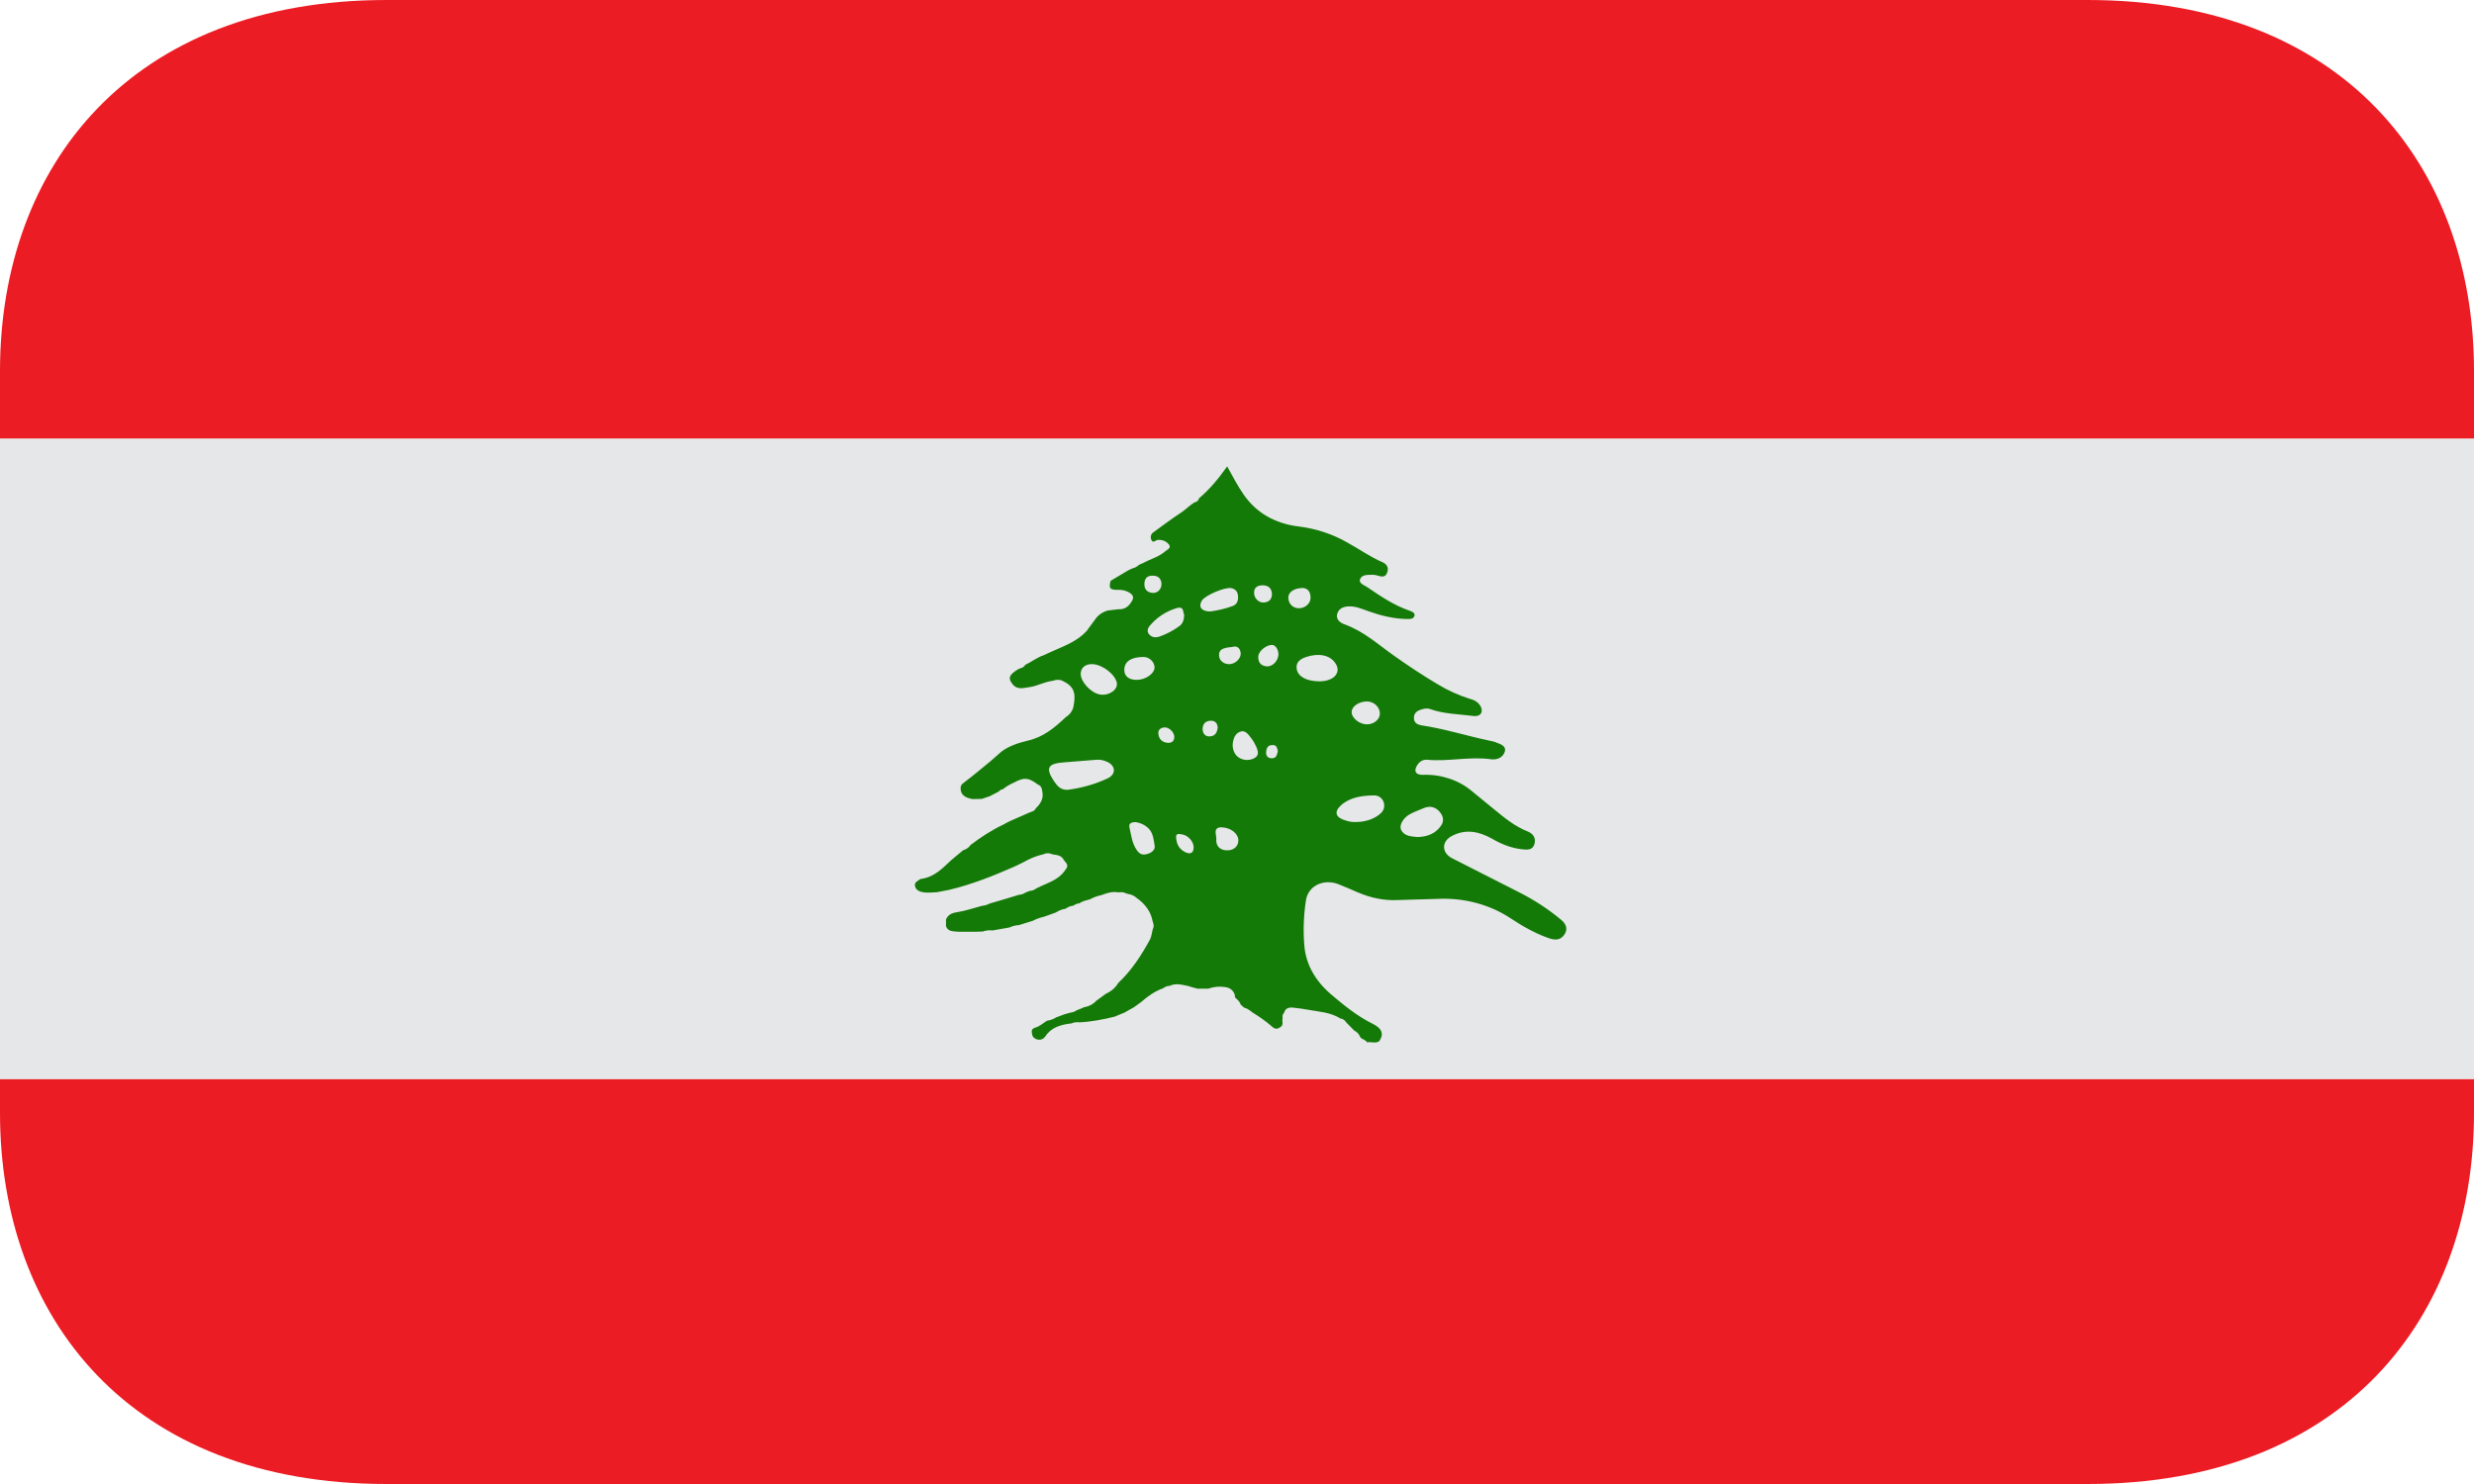 <svg width="40" height="24" viewBox="0 0 40 24" fill="none" xmlns="http://www.w3.org/2000/svg">
<g clip-path="url(#clip0_1054_5635)">
<path d="M0 7.09H40V17.453H0V7.09Z" fill="#E6E7E8"/>
<path d="M33.75 0H6.25C2.108 0 0 2.686 0 6V7.091H40V6C40 2.686 37.892 0 33.75 0ZM0 18C0 21.314 2.108 24 6.25 24H33.75C37.892 24 40 21.314 40 18V17.454H0V18Z" fill="#EC1C24"/>
<path d="M25.244 14.878C25.036 14.704 24.804 14.552 24.554 14.427C24.196 14.245 23.839 14.065 23.482 13.882C23.308 13.797 23.303 13.611 23.47 13.522C23.697 13.4 23.912 13.447 24.12 13.562C24.268 13.648 24.422 13.713 24.6 13.734C24.689 13.744 24.774 13.753 24.807 13.658C24.838 13.566 24.797 13.484 24.7 13.447C24.487 13.362 24.322 13.224 24.154 13.086L23.798 12.795C23.693 12.706 23.568 12.636 23.431 12.591C23.294 12.546 23.148 12.525 23.002 12.531C22.898 12.532 22.859 12.481 22.9 12.4C22.931 12.334 22.99 12.282 23.07 12.287C23.415 12.32 23.759 12.231 24.108 12.279C24.201 12.292 24.294 12.254 24.326 12.166C24.363 12.071 24.273 12.038 24.196 12.01C24.158 11.992 24.117 11.986 24.077 11.977C23.707 11.899 23.349 11.784 22.974 11.729C22.912 11.717 22.866 11.686 22.862 11.628C22.854 11.56 22.884 11.51 22.953 11.484C23.006 11.464 23.063 11.447 23.122 11.467C23.343 11.547 23.581 11.548 23.81 11.578C23.924 11.597 23.985 11.531 23.945 11.435C23.931 11.405 23.909 11.377 23.881 11.355C23.853 11.333 23.819 11.316 23.783 11.308C23.59 11.248 23.408 11.166 23.241 11.064C22.996 10.918 22.759 10.762 22.53 10.598C22.272 10.416 22.045 10.205 21.73 10.094C21.649 10.063 21.594 10.001 21.623 9.919C21.652 9.834 21.733 9.804 21.828 9.807C21.935 9.808 22.03 9.852 22.128 9.886C22.326 9.956 22.529 10.007 22.744 10.011C22.795 10.012 22.852 10.015 22.869 9.96C22.882 9.91 22.829 9.891 22.79 9.876C22.532 9.788 22.319 9.64 22.105 9.495C22.054 9.461 21.957 9.433 21.994 9.357C22.032 9.285 22.129 9.299 22.205 9.296C22.222 9.296 22.243 9.302 22.256 9.304C22.321 9.322 22.391 9.35 22.424 9.27C22.459 9.193 22.431 9.126 22.353 9.093C22.148 9.004 21.975 8.878 21.784 8.774C21.546 8.637 21.276 8.548 20.994 8.514C20.607 8.466 20.31 8.29 20.108 7.999C20.009 7.856 19.932 7.708 19.841 7.543C19.701 7.74 19.56 7.912 19.385 8.06C19.379 8.097 19.352 8.116 19.31 8.126C19.232 8.175 19.169 8.242 19.089 8.295C18.938 8.393 18.796 8.502 18.65 8.607C18.602 8.639 18.597 8.69 18.616 8.734C18.643 8.791 18.686 8.734 18.719 8.732C18.754 8.729 18.79 8.734 18.822 8.747C18.854 8.761 18.881 8.781 18.9 8.807C18.942 8.862 18.87 8.891 18.834 8.92C18.755 8.99 18.655 9.024 18.558 9.068L18.483 9.105C18.461 9.116 18.437 9.126 18.415 9.135C18.386 9.163 18.348 9.183 18.307 9.193C18.285 9.204 18.262 9.213 18.241 9.224C18.148 9.281 18.051 9.338 17.956 9.394C17.924 9.517 17.944 9.542 18.084 9.539C18.135 9.539 18.179 9.546 18.226 9.567C18.3 9.6 18.345 9.647 18.305 9.713C18.262 9.79 18.2 9.86 18.082 9.853L17.907 9.874C17.836 9.895 17.774 9.934 17.73 9.986C17.689 10.044 17.645 10.099 17.605 10.155C17.592 10.177 17.575 10.198 17.557 10.217C17.424 10.358 17.24 10.435 17.055 10.515C16.994 10.54 16.938 10.568 16.879 10.595C16.767 10.631 16.678 10.705 16.575 10.753C16.555 10.791 16.518 10.803 16.476 10.815C16.308 10.912 16.29 10.971 16.38 11.076C16.452 11.156 16.547 11.127 16.634 11.114C16.767 11.099 16.882 11.027 17.018 11.011C17.077 10.991 17.13 10.985 17.185 11.014C17.36 11.1 17.402 11.201 17.355 11.431C17.339 11.5 17.294 11.56 17.229 11.6C17.056 11.765 16.873 11.919 16.617 11.978C16.462 12.016 16.317 12.062 16.192 12.155C16.138 12.204 16.083 12.252 16.025 12.302C15.88 12.421 15.739 12.54 15.588 12.654C15.549 12.682 15.531 12.702 15.531 12.747C15.531 12.845 15.588 12.899 15.724 12.923C15.774 12.923 15.823 12.921 15.875 12.92C15.917 12.907 15.958 12.89 16 12.878C16.049 12.853 16.097 12.826 16.147 12.802C16.163 12.786 16.183 12.765 16.213 12.765C16.269 12.718 16.331 12.684 16.399 12.654C16.557 12.568 16.629 12.574 16.777 12.686C16.83 12.706 16.845 12.743 16.85 12.79C16.878 12.904 16.832 12.993 16.744 13.075C16.731 13.113 16.691 13.124 16.65 13.138L16.336 13.276C16.298 13.294 16.261 13.313 16.225 13.334C16.032 13.425 15.857 13.54 15.693 13.665C15.666 13.706 15.623 13.736 15.572 13.751C15.481 13.829 15.383 13.901 15.299 13.986C15.181 14.097 15.059 14.194 14.882 14.216C14.838 14.248 14.777 14.268 14.795 14.335C14.813 14.403 14.879 14.425 14.947 14.433C15.011 14.439 15.079 14.433 15.146 14.43C15.212 14.418 15.28 14.403 15.347 14.391C15.715 14.303 16.06 14.165 16.399 14.016C16.449 13.992 16.5 13.967 16.55 13.943C16.648 13.886 16.753 13.842 16.869 13.816C16.891 13.805 16.916 13.799 16.941 13.799C16.967 13.799 16.991 13.805 17.014 13.816C17.026 13.819 17.039 13.822 17.052 13.822C17.117 13.83 17.172 13.85 17.198 13.906C17.209 13.921 17.22 13.934 17.23 13.947C17.267 13.986 17.261 14.024 17.23 14.061C17.192 14.122 17.138 14.174 17.073 14.214C16.972 14.278 16.857 14.314 16.753 14.369C16.725 14.392 16.688 14.406 16.65 14.408C16.626 14.418 16.602 14.427 16.578 14.436C16.548 14.457 16.512 14.469 16.475 14.471C16.319 14.52 16.16 14.566 16.002 14.612C15.963 14.633 15.92 14.646 15.875 14.65C15.739 14.686 15.604 14.733 15.464 14.754C15.373 14.769 15.325 14.802 15.295 14.87V14.977C15.323 15.073 15.418 15.059 15.498 15.069H15.772C15.813 15.069 15.852 15.065 15.89 15.065C15.94 15.047 15.995 15.041 16.048 15.048C16.139 15.031 16.232 15.014 16.322 14.999C16.369 14.977 16.421 14.964 16.475 14.961C16.552 14.937 16.627 14.913 16.7 14.891C16.756 14.86 16.814 14.842 16.878 14.826C16.942 14.805 17.007 14.78 17.071 14.757C17.118 14.726 17.172 14.705 17.23 14.696C17.264 14.668 17.308 14.651 17.354 14.647C17.382 14.625 17.418 14.611 17.455 14.608C17.503 14.568 17.573 14.562 17.63 14.541C17.684 14.511 17.743 14.489 17.806 14.477C17.892 14.444 17.983 14.413 18.081 14.432C18.126 14.427 18.17 14.424 18.21 14.452L18.223 14.45L18.233 14.457C18.287 14.463 18.338 14.486 18.375 14.52C18.518 14.621 18.609 14.746 18.637 14.905C18.655 14.947 18.66 14.989 18.637 15.031C18.622 15.086 18.619 15.144 18.593 15.195C18.455 15.446 18.3 15.69 18.078 15.899C18.035 15.973 17.966 16.033 17.881 16.071C17.83 16.108 17.777 16.146 17.727 16.183C17.678 16.238 17.608 16.276 17.53 16.288C17.491 16.307 17.45 16.323 17.409 16.338C17.379 16.36 17.343 16.373 17.305 16.377C17.272 16.386 17.24 16.397 17.206 16.405L17.105 16.443C17.1 16.448 17.093 16.45 17.087 16.447C17.04 16.479 16.986 16.499 16.928 16.508C16.866 16.545 16.81 16.599 16.741 16.618C16.66 16.643 16.683 16.695 16.689 16.732C16.692 16.77 16.732 16.804 16.776 16.812C16.831 16.823 16.875 16.8 16.902 16.759C16.994 16.618 17.149 16.57 17.324 16.551C17.364 16.533 17.41 16.527 17.454 16.534C17.649 16.524 17.837 16.487 18.02 16.442C18.076 16.419 18.128 16.398 18.181 16.376C18.232 16.345 18.282 16.319 18.33 16.292C18.374 16.259 18.417 16.232 18.457 16.2C18.56 16.11 18.671 16.03 18.81 15.981C18.823 15.969 18.839 15.96 18.856 15.954C18.874 15.947 18.892 15.944 18.911 15.944C19.012 15.894 19.112 15.927 19.211 15.946C19.247 15.957 19.279 15.969 19.314 15.977C19.329 15.982 19.345 15.986 19.362 15.989H19.537C19.624 15.957 19.72 15.949 19.812 15.964C19.846 15.968 19.877 15.981 19.903 16C19.928 16.019 19.947 16.044 19.957 16.073C19.975 16.098 19.954 16.134 19.992 16.152C20.022 16.182 20.05 16.21 20.06 16.247C20.077 16.261 20.097 16.279 20.113 16.295C20.169 16.308 20.21 16.343 20.253 16.376C20.362 16.442 20.466 16.516 20.562 16.599C20.586 16.621 20.622 16.654 20.678 16.626C20.73 16.599 20.743 16.569 20.735 16.519C20.73 16.504 20.737 16.485 20.737 16.468C20.735 16.433 20.733 16.403 20.763 16.377C20.779 16.307 20.838 16.288 20.907 16.296C20.99 16.303 21.072 16.317 21.154 16.331C21.33 16.362 21.516 16.373 21.669 16.47C21.689 16.473 21.709 16.48 21.725 16.491C21.741 16.502 21.755 16.516 21.764 16.533C21.808 16.576 21.852 16.622 21.894 16.665C21.942 16.689 21.977 16.728 21.993 16.774C22.02 16.811 22.082 16.815 22.102 16.857C22.165 16.845 22.232 16.878 22.297 16.842C22.377 16.731 22.352 16.635 22.195 16.558C21.941 16.432 21.731 16.259 21.526 16.086C21.266 15.864 21.11 15.597 21.087 15.274C21.069 15.037 21.078 14.8 21.114 14.565C21.146 14.328 21.398 14.203 21.646 14.302C21.749 14.343 21.851 14.387 21.951 14.431C22.157 14.519 22.372 14.568 22.604 14.556C22.817 14.547 23.032 14.546 23.242 14.537C23.668 14.516 24.089 14.628 24.428 14.854C24.617 14.979 24.815 15.093 25.039 15.172C25.14 15.208 25.227 15.207 25.288 15.121C25.35 15.039 25.332 14.951 25.244 14.878ZM17.913 12.586C17.711 12.681 17.491 12.744 17.263 12.773C17.139 12.779 17.087 12.699 17.035 12.624C16.899 12.414 16.943 12.346 17.219 12.328C17.383 12.316 17.55 12.302 17.717 12.288C17.775 12.282 17.834 12.291 17.887 12.315C18.035 12.373 18.055 12.514 17.913 12.586ZM17.785 11.232C17.641 11.208 17.473 11.028 17.473 10.9C17.473 10.797 17.55 10.735 17.667 10.741C17.828 10.75 18.032 10.908 18.057 11.044C18.077 11.153 17.932 11.256 17.785 11.232ZM18.634 9.31C18.732 9.308 18.77 9.363 18.779 9.432C18.785 9.525 18.719 9.592 18.64 9.589C18.544 9.582 18.503 9.528 18.503 9.449C18.503 9.373 18.53 9.31 18.634 9.31ZM18.178 10.837C18.176 10.702 18.285 10.625 18.486 10.625C18.581 10.623 18.665 10.704 18.667 10.791C18.669 10.894 18.52 10.997 18.374 10.995C18.254 10.995 18.178 10.937 18.178 10.837ZM18.534 13.815C18.459 13.835 18.409 13.797 18.374 13.74C18.299 13.628 18.289 13.499 18.26 13.376C18.247 13.314 18.299 13.294 18.365 13.296C18.438 13.307 18.506 13.339 18.558 13.386C18.648 13.468 18.65 13.579 18.669 13.677C18.682 13.743 18.616 13.798 18.534 13.815ZM18.585 10.265C18.539 10.22 18.553 10.166 18.587 10.123C18.698 9.99 18.846 9.888 19.026 9.834C19.152 9.8 19.12 9.904 19.146 9.94C19.144 10.02 19.126 10.088 19.062 10.13C18.966 10.2 18.858 10.256 18.743 10.296C18.687 10.314 18.627 10.31 18.585 10.265ZM18.88 12.014C18.787 12.005 18.735 11.949 18.729 11.866C18.722 11.808 18.759 11.769 18.827 11.764C18.902 11.758 18.986 11.843 18.986 11.917C18.986 11.98 18.95 12.018 18.88 12.014ZM19.154 13.777C19.052 13.722 19.02 13.634 19.015 13.535C19.014 13.477 19.062 13.485 19.104 13.493C19.207 13.505 19.302 13.611 19.299 13.707C19.299 13.795 19.244 13.825 19.154 13.777ZM20.416 9.466C20.518 9.466 20.56 9.524 20.565 9.604C20.565 9.684 20.525 9.74 20.43 9.744C20.346 9.747 20.276 9.672 20.276 9.587C20.276 9.507 20.323 9.466 20.416 9.466ZM20.058 10.55C20.075 10.635 19.987 10.73 19.892 10.74C19.871 10.742 19.849 10.741 19.828 10.736C19.806 10.731 19.787 10.722 19.77 10.71C19.753 10.698 19.739 10.684 19.729 10.667C19.719 10.65 19.713 10.631 19.711 10.612C19.7 10.516 19.752 10.476 19.917 10.464C20.005 10.437 20.045 10.482 20.058 10.55ZM19.433 9.711C19.486 9.628 19.808 9.489 19.909 9.512C19.972 9.525 20.007 9.567 20.014 9.62C20.025 9.694 20.012 9.771 19.93 9.801C19.814 9.843 19.692 9.872 19.569 9.889C19.424 9.889 19.37 9.813 19.433 9.711ZM19.564 11.909C19.482 11.916 19.446 11.857 19.444 11.794C19.444 11.722 19.477 11.661 19.569 11.656C19.652 11.652 19.686 11.703 19.688 11.772C19.678 11.838 19.653 11.903 19.564 11.909ZM19.849 13.752C19.732 13.756 19.656 13.688 19.665 13.57C19.67 13.499 19.608 13.391 19.735 13.379C19.897 13.379 20.018 13.479 20.022 13.588C20.022 13.684 19.953 13.75 19.849 13.752ZM20.245 12.277C20.193 12.295 20.134 12.296 20.081 12.277C20.028 12.259 19.986 12.224 19.962 12.179C19.941 12.139 19.93 12.096 19.93 12.052C19.932 12.041 19.932 12.032 19.932 12.021C19.942 11.937 19.975 11.849 20.07 11.828C20.142 11.811 20.192 11.89 20.234 11.943C20.264 11.982 20.291 12.031 20.312 12.078C20.345 12.157 20.367 12.234 20.245 12.277ZM20.56 12.263C20.495 12.263 20.466 12.217 20.471 12.164C20.475 12.113 20.488 12.05 20.571 12.05C20.644 12.045 20.648 12.099 20.661 12.15C20.644 12.198 20.645 12.265 20.56 12.263ZM20.67 10.588C20.662 10.694 20.571 10.788 20.473 10.776C20.37 10.764 20.341 10.695 20.344 10.617C20.349 10.528 20.473 10.428 20.571 10.43C20.624 10.432 20.672 10.51 20.67 10.588ZM22.104 11.344C22.215 11.347 22.31 11.434 22.31 11.541C22.31 11.632 22.218 11.711 22.108 11.714C21.984 11.718 21.852 11.614 21.854 11.514C21.854 11.423 21.972 11.344 22.104 11.344ZM20.83 9.675C20.824 9.581 20.912 9.512 21.066 9.509C21.153 9.516 21.187 9.579 21.189 9.659C21.192 9.703 21.174 9.747 21.14 9.78C21.107 9.814 21.059 9.834 21.008 9.837C20.91 9.84 20.836 9.772 20.83 9.675ZM21.335 11.019H21.323C21.119 11.014 20.987 10.943 20.965 10.819C20.949 10.713 21.018 10.658 21.119 10.625C21.32 10.558 21.501 10.594 21.588 10.722C21.628 10.78 21.643 10.844 21.604 10.906C21.565 10.976 21.454 11.019 21.335 11.019ZM22.333 13.144C22.238 13.24 22.078 13.296 21.912 13.294C21.86 13.295 21.808 13.287 21.76 13.27C21.595 13.224 21.561 13.132 21.683 13.022C21.829 12.891 22.032 12.864 22.225 12.864C22.37 12.869 22.43 13.046 22.333 13.144ZM23.299 13.353C23.214 13.475 23.088 13.534 22.915 13.537C22.819 13.527 22.704 13.525 22.653 13.42C22.617 13.343 22.69 13.224 22.799 13.165C22.871 13.126 22.948 13.1 23.022 13.068C23.122 13.028 23.203 13.051 23.268 13.119C23.332 13.19 23.356 13.27 23.299 13.353Z" fill="#137A08"/>
</g>
<defs>
<clipPath id="clip0_1054_5635">
<rect width="40" height="24" fill="white"/>
</clipPath>
</defs>
</svg>
